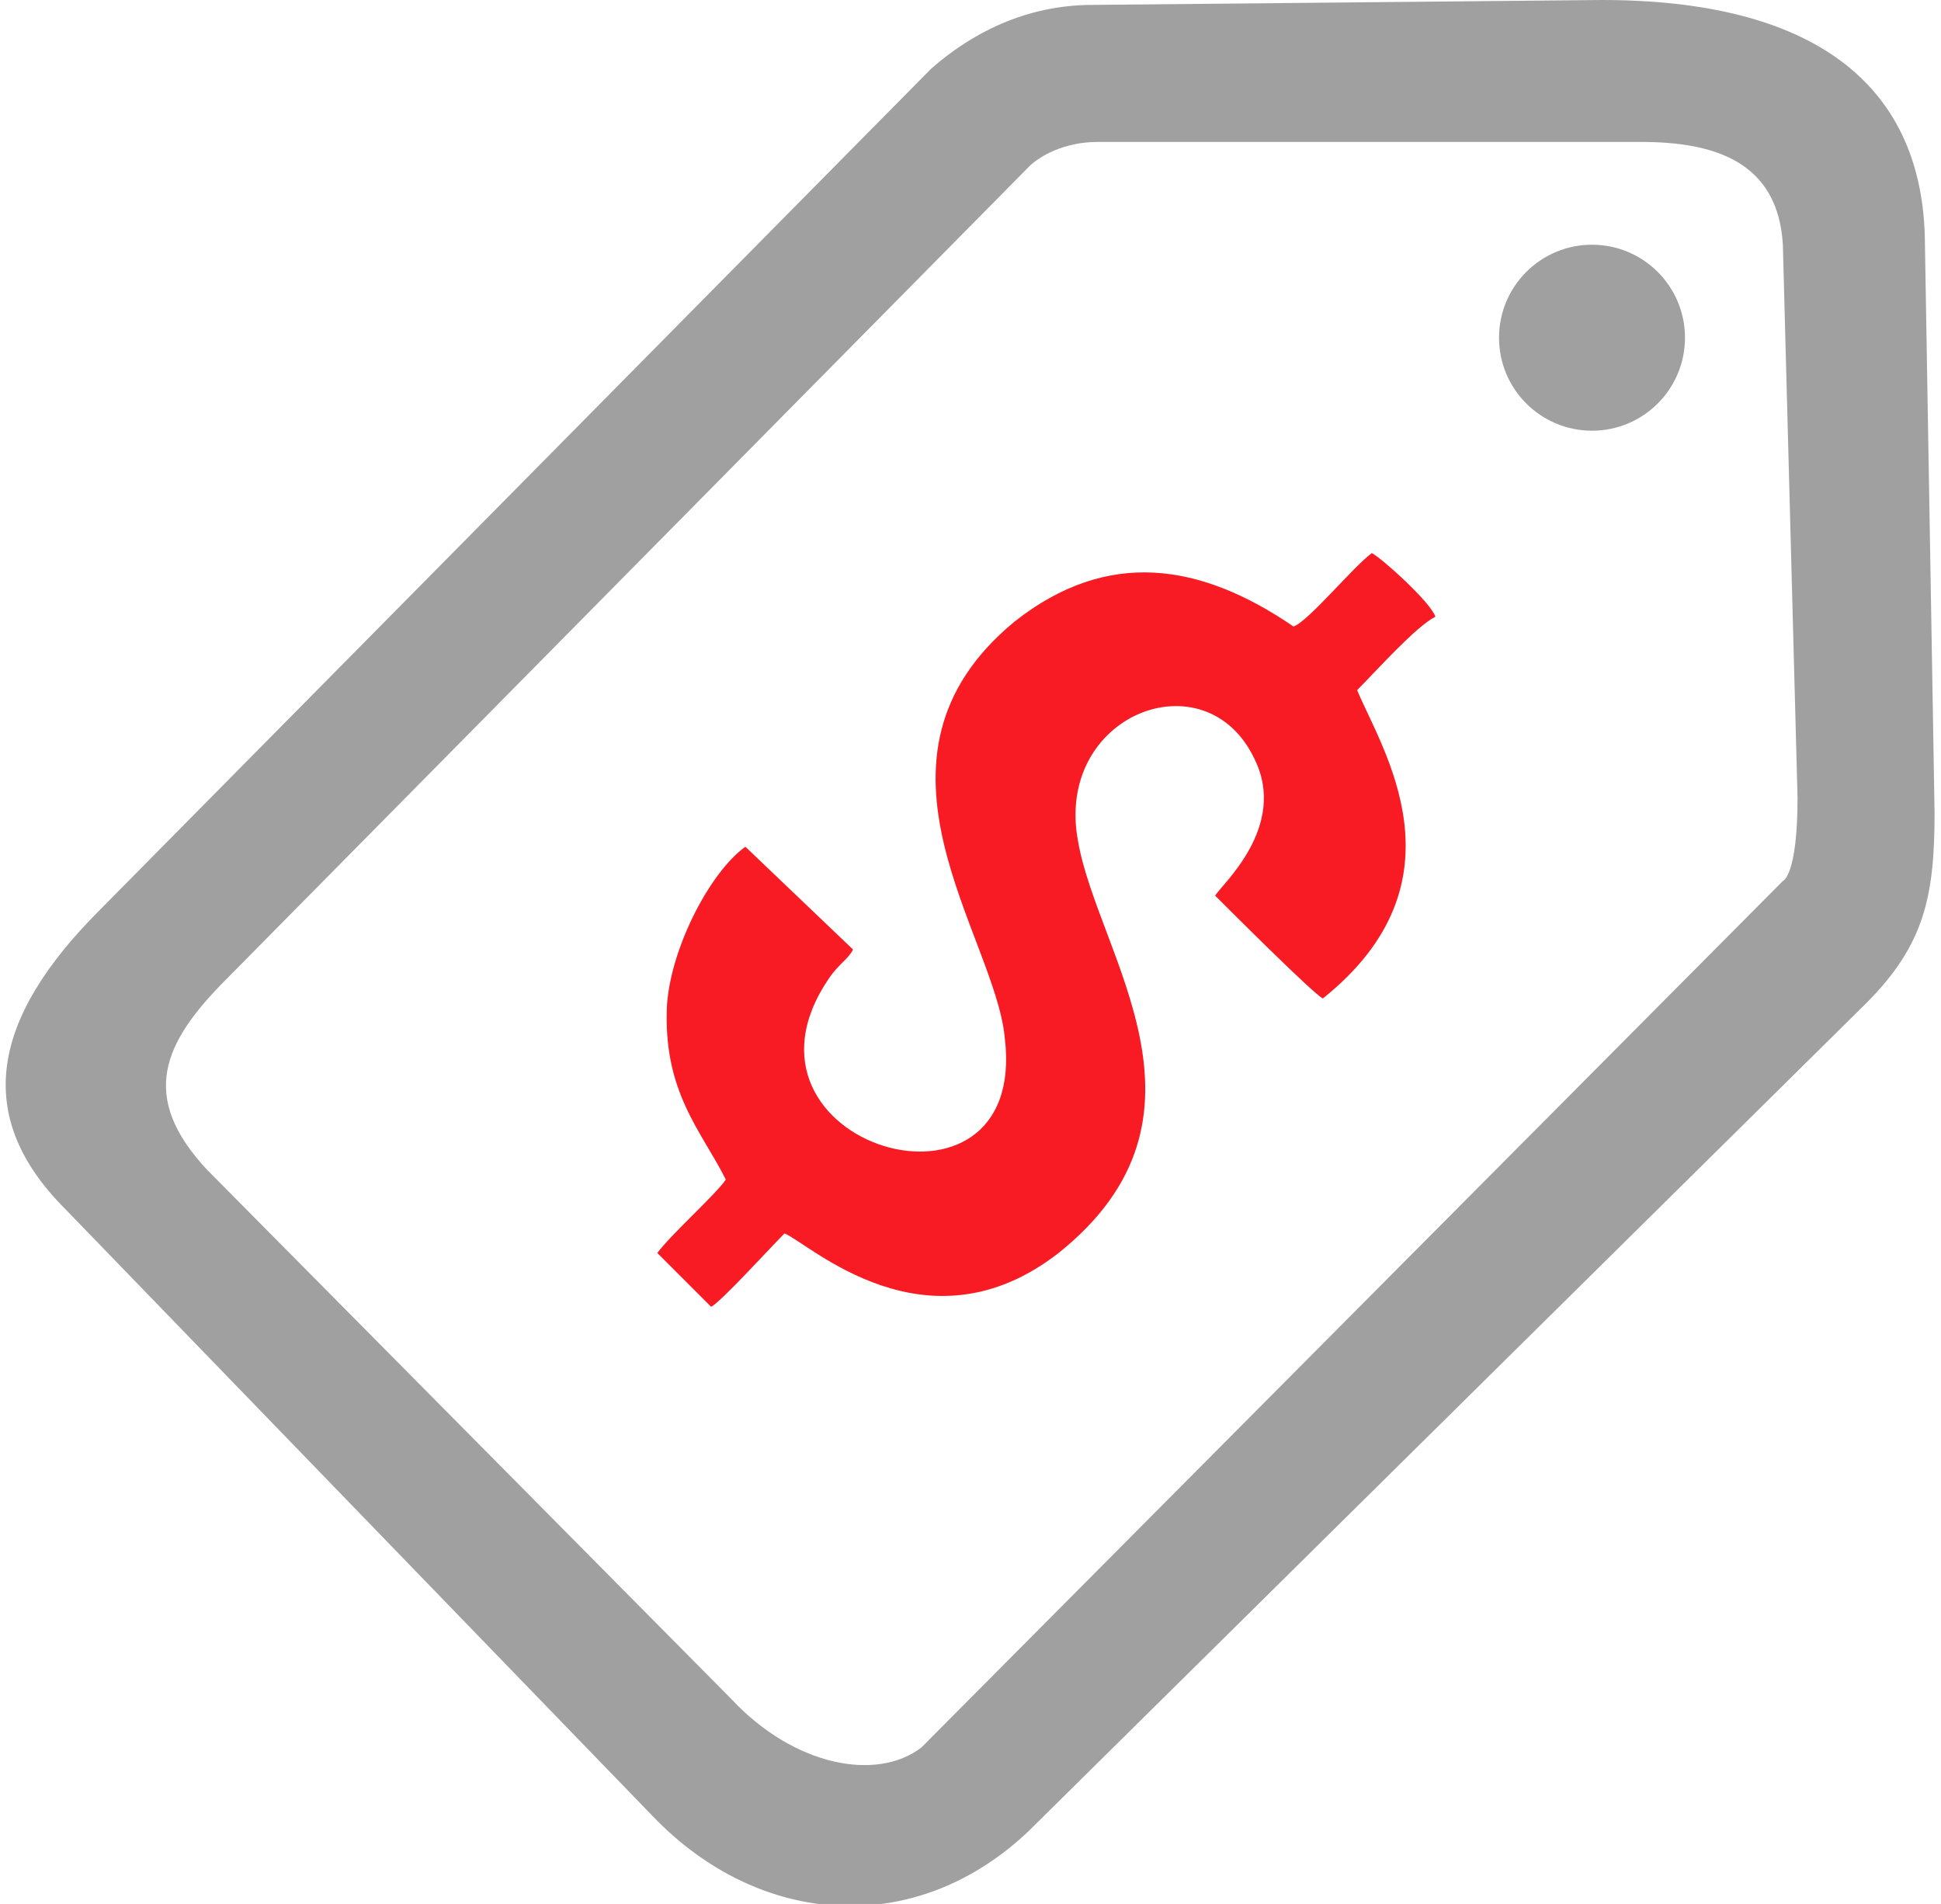 <svg xmlns="http://www.w3.org/2000/svg" width="52" height="51" viewBox="0 0 394 389" fill-rule="evenodd"><path d="M215 256c-27 21-51-2-56-4-3 3-13 14-15 15l-11-11c3-4 12-12 14-15-5-10-13-18-12-36 1-12 9-27 16-32l22 21c-1 2-3 3-5 6-23 34 41 53 36 12-2-21-32-57 2-85 19-15 38-12 57 1 3-1 12-12 16-15 2 1 12 10 13 13-4 2-12 11-16 15 5 12 23 39-7 63-2-1-19-18-22-21 1-2 15-14 8-28-10-21-41-9-36 17 4 23 31 56-4 84z" fill="#f91b24"/><g fill="#a0a0a0"><path d="M12 247c-19-19-15-39 7-61L189 14c8-7 19-13 33-13l104-1c43 0 65 17 66 48l2 118c0 17-2 27-14 39L209 374c-23 22-55 20-77-3L12 247zm136 100c13 14 30 17 39 10l176-177s3-1 3-17l-3-113c-1-17-14-21-29-21H223c-7 0-12 3-14 5L45 200c-13 13-18 24-4 39l107 108z"/><circle cx="324" cy="69" r="19"/></g></svg>
